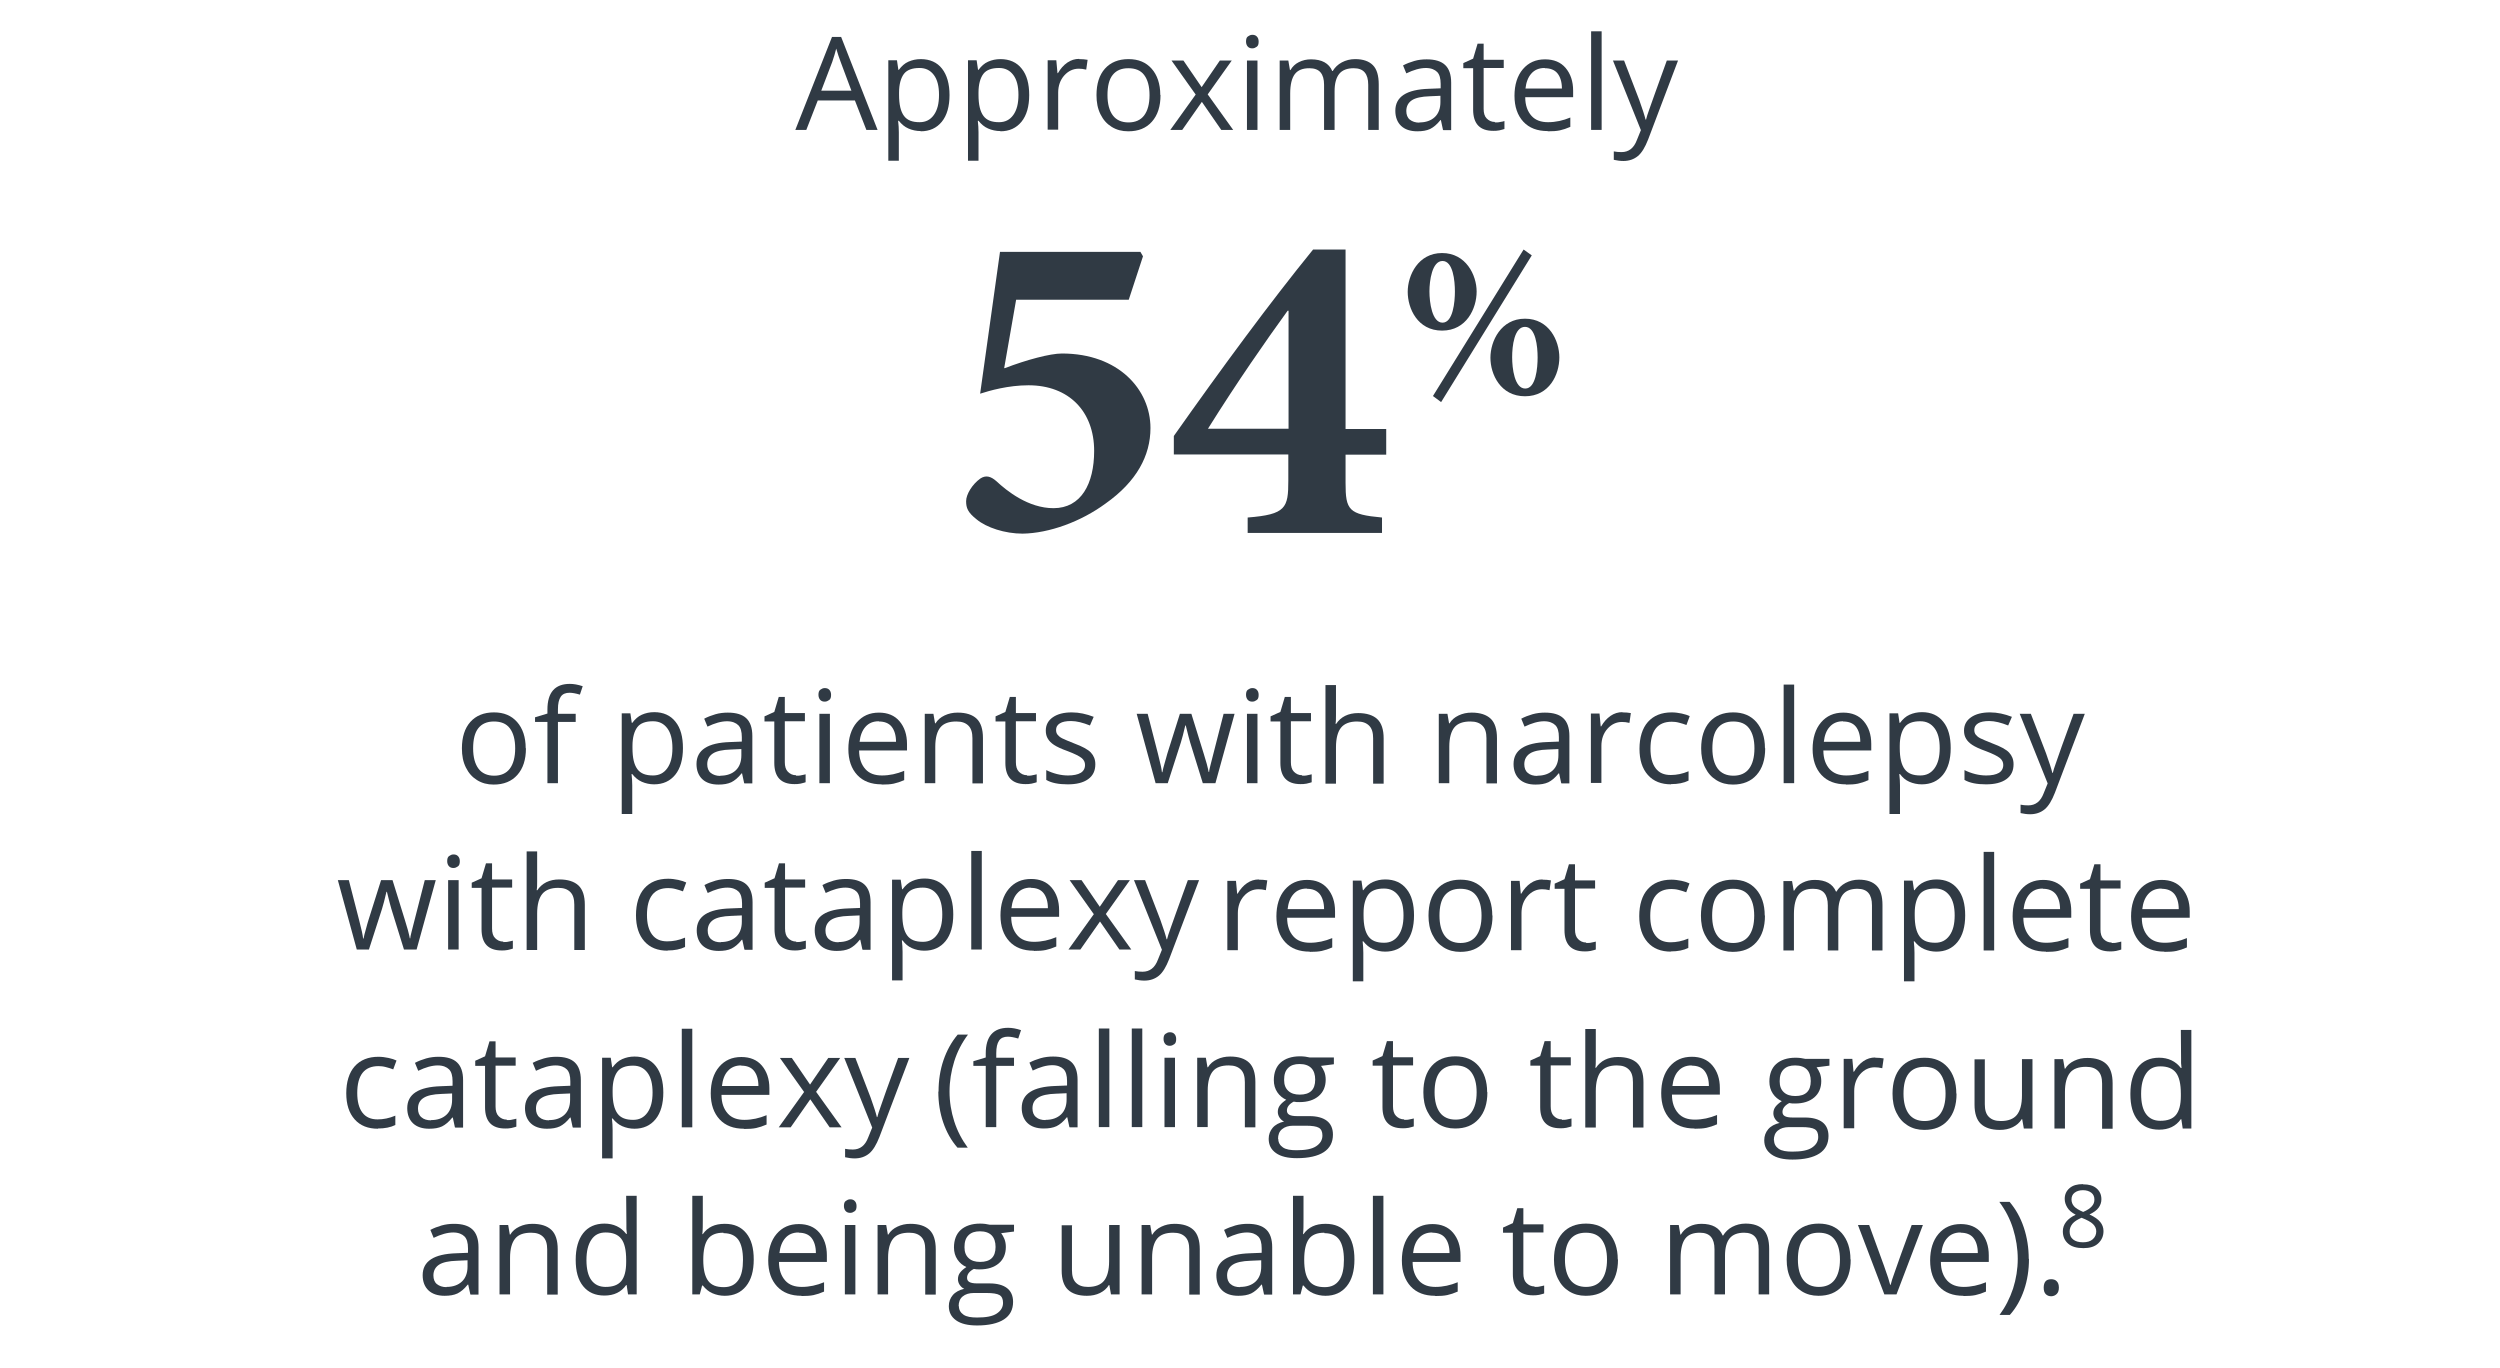 <?xml version="1.0" encoding="UTF-8"?>
<svg xmlns="http://www.w3.org/2000/svg" id="Layer_1" viewBox="0 0 107 58.55">
  <g style="isolation:isolate;">
    <path d="M22.51,32.03c0,.48-.12.86-.37,1.14-.24.27-.58.41-1.01.41-.27,0-.5-.06-.71-.19s-.36-.3-.48-.54-.17-.51-.17-.82c0-.48.12-.86.36-1.13s.58-.41,1.01-.41.75.14.99.41.37.65.37,1.12h0ZM20.25,32.03c0,.38.08.67.23.87s.38.3.67.3.52-.1.67-.3.23-.49.23-.87-.08-.66-.23-.86-.38-.29-.68-.29-.52.1-.67.29-.22.48-.22.86c0,0,0,0,0,0Z" style="fill:#303a44;"></path>
    <path d="M24.64,30.9h-.76v2.62h-.45v-2.62h-.53v-.2l.53-.16v-.17c0-.73.32-1.1.96-1.1.16,0,.34.03.55.1l-.12.36c-.17-.05-.32-.08-.44-.08-.17,0-.3.05-.38.17s-.12.29-.12.54v.19h.76v.35h0,0Z" style="fill:#303a44;"></path>
    <path d="M28,33.57c-.19,0-.37-.04-.53-.11-.16-.07-.29-.18-.41-.33h-.03c.02.17.03.34.03.49v1.22h-.45v-4.31h.37l.06.41h.02c.12-.16.25-.28.41-.35s.33-.11.53-.11c.39,0,.7.14.91.41.22.27.32.65.32,1.13s-.11.87-.33,1.14c-.22.27-.52.41-.91.41h0,0ZM27.94,30.87c-.3,0-.53.08-.66.25s-.21.44-.21.8v.1c0,.42.07.71.21.9s.36.27.67.27c.26,0,.46-.1.61-.31s.22-.49.22-.86-.07-.65-.22-.85-.35-.3-.61-.3h0Z" style="fill:#303a44;"></path>
    <path d="M31.85,33.52l-.09-.42h-.02c-.15.19-.3.31-.44.38-.15.07-.33.1-.55.1-.3,0-.53-.08-.69-.23s-.25-.37-.25-.65c0-.6.48-.91,1.44-.94l.5-.02v-.19c0-.24-.05-.41-.15-.51s-.26-.17-.48-.17c-.25,0-.53.08-.84.23l-.14-.34c.15-.08.31-.14.48-.19s.35-.07.53-.07c.36,0,.62.08.79.24s.26.41.26.76v2.03h-.33,0,0ZM30.83,33.2c.28,0,.5-.08.66-.23s.24-.37.24-.64v-.27l-.45.02c-.36.01-.62.07-.77.17s-.24.25-.24.46c0,.16.05.29.15.37s.24.13.41.13h0Z" style="fill:#303a44;"></path>
    <path d="M34.07,33.2c.08,0,.16,0,.23-.02s.13-.02.18-.04v.34s-.12.04-.22.06-.18.02-.26.02c-.57,0-.86-.3-.86-.91v-1.77h-.42v-.22l.42-.19.19-.64h.26v.69h.86v.35h-.86v1.75c0,.18.04.32.13.41s.2.15.35.15h0Z" style="fill:#303a44;"></path>
    <path d="M35.03,29.74c0-.1.02-.18.08-.22s.11-.07.19-.07.14.02.19.07.08.12.08.22-.02.18-.08.22-.11.07-.19.07-.14-.02-.19-.07c-.05-.05-.08-.13-.08-.22h0ZM35.52,33.52h-.45v-2.97h.45v2.97Z" style="fill:#303a44;"></path>
    <path d="M37.73,33.57c-.44,0-.79-.13-1.04-.4s-.38-.64-.38-1.11.12-.86.36-1.14.55-.42.95-.42c.37,0,.67.12.88.37s.32.57.32.97v.28h-2.05c0,.35.1.61.27.8s.41.27.71.27c.32,0,.64-.07.95-.2v.4c-.16.07-.31.12-.45.15s-.31.04-.51.04h0ZM37.61,30.87c-.24,0-.43.08-.57.24s-.22.37-.25.64h1.56c0-.28-.07-.5-.19-.65s-.31-.22-.54-.22h0Z" style="fill:#303a44;"></path>
    <path d="M41.62,33.52v-1.92c0-.24-.05-.42-.17-.54s-.28-.18-.52-.18c-.31,0-.54.08-.68.25s-.22.44-.22.83v1.56h-.45v-2.97h.37l.07.41h.02c.09-.15.22-.26.39-.34s.35-.12.56-.12c.36,0,.63.09.81.26s.27.45.27.83v1.94h-.45,0Z" style="fill:#303a44;"></path>
    <path d="M43.96,33.2c.08,0,.16,0,.23-.02s.13-.02.18-.04v.34s-.12.04-.22.06-.18.02-.26.02c-.57,0-.86-.3-.86-.91v-1.77h-.42v-.22l.42-.19.19-.64h.26v.69h.86v.35h-.86v1.75c0,.18.04.32.13.41s.2.15.35.15h0Z" style="fill:#303a44;"></path>
    <path d="M46.88,32.71c0,.28-.1.49-.31.64s-.5.22-.87.22c-.39,0-.7-.06-.92-.19v-.42c.14.07.3.13.46.17s.32.06.47.06c.24,0,.42-.04.54-.11s.19-.19.19-.34c0-.12-.05-.22-.15-.3s-.3-.18-.59-.29c-.28-.1-.47-.19-.59-.27-.12-.08-.2-.16-.26-.26s-.09-.21-.09-.35c0-.24.1-.43.3-.57s.47-.21.81-.21c.32,0,.63.07.94.19l-.16.37c-.3-.12-.57-.19-.81-.19-.21,0-.37.03-.48.1s-.16.16-.16.28c0,.08.02.15.06.2s.1.11.2.16.27.12.52.22c.35.13.59.26.71.39s.19.29.19.49h0,0Z" style="fill:#303a44;"></path>
    <path d="M51.48,33.52l-.54-1.74c-.03-.11-.1-.35-.19-.73h-.02c-.07.32-.14.56-.19.73l-.56,1.74h-.52l-.81-2.97h.47c.19.75.34,1.31.44,1.71s.16.65.17.79h.02c.02-.1.05-.24.1-.4s.08-.29.11-.39l.54-1.71h.49l.53,1.71c.1.31.17.57.21.78h.02c0-.07.03-.17.06-.3s.22-.86.56-2.19h.47l-.82,2.97h-.53,0Z" style="fill:#303a44;"></path>
    <path d="M53.33,29.74c0-.1.02-.18.08-.22s.11-.07.19-.07.14.02.19.07.08.12.08.22-.02.18-.08.22-.11.07-.19.07-.14-.02-.19-.07c-.05-.05-.08-.13-.08-.22h0ZM53.82,33.52h-.45v-2.97h.45v2.97Z" style="fill:#303a44;"></path>
    <path d="M55.73,33.2c.08,0,.16,0,.23-.02s.13-.02.18-.04v.34s-.12.04-.22.06-.18.02-.26.02c-.57,0-.86-.3-.86-.91v-1.77h-.42v-.22l.42-.19.19-.64h.26v.69h.86v.35h-.86v1.75c0,.18.04.32.13.41s.2.15.35.15h0Z" style="fill:#303a44;"></path>
    <path d="M58.77,33.52v-1.92c0-.24-.05-.42-.17-.54s-.28-.18-.52-.18c-.31,0-.54.09-.68.26s-.22.45-.22.84v1.56h-.45v-4.22h.45v1.28c0,.15,0,.28-.02.38h.03c.09-.14.22-.26.38-.34s.35-.12.56-.12c.36,0,.64.09.82.26s.27.45.27.82v1.94h-.45,0,0Z" style="fill:#303a44;"></path>
    <path d="M63.62,33.52v-1.92c0-.24-.05-.42-.17-.54s-.28-.18-.52-.18c-.31,0-.54.08-.68.25s-.22.44-.22.83v1.56h-.45v-2.97h.37l.07.41h.02c.09-.15.22-.26.39-.34s.35-.12.56-.12c.36,0,.63.09.81.26s.27.45.27.83v1.94h-.45Z" style="fill:#303a44;"></path>
    <path d="M66.82,33.52l-.09-.42h-.02c-.15.19-.3.31-.44.38-.15.07-.33.1-.55.1-.3,0-.53-.08-.69-.23s-.25-.37-.25-.65c0-.6.48-.91,1.44-.94l.5-.02v-.19c0-.24-.05-.41-.15-.51s-.26-.17-.48-.17c-.25,0-.53.08-.84.23l-.14-.34c.15-.08.31-.14.48-.19.18-.05.35-.07.53-.07.36,0,.62.08.79.24s.26.41.26.76v2.03h-.33,0,0ZM65.8,33.2c.28,0,.5-.08.66-.23s.24-.37.24-.64v-.27l-.45.02c-.36.01-.62.07-.77.17s-.24.25-.24.46c0,.16.05.29.15.37.1.09.24.13.41.13h0Z" style="fill:#303a44;"></path>
    <path d="M69.44,30.49c.13,0,.25.01.36.03l-.06.42c-.12-.03-.23-.04-.32-.04-.24,0-.45.1-.62.29s-.26.44-.26.73v1.59h-.45v-2.97h.37l.05.55h.02c.11-.19.24-.34.4-.45s.33-.16.51-.16h0Z" style="fill:#303a44;"></path>
    <path d="M71.53,33.57c-.43,0-.76-.13-1-.4-.24-.27-.36-.64-.36-1.12s.12-.88.36-1.15c.24-.27.58-.41,1.02-.41.14,0,.29.02.43.05s.26.07.34.11l-.14.38c-.1-.04-.21-.07-.32-.1s-.22-.04-.31-.04c-.61,0-.91.39-.91,1.15,0,.36.07.64.22.84s.36.29.65.29c.25,0,.5-.05.76-.16v.4c-.2.1-.45.15-.75.15h0s0,.01,0,.01Z" style="fill:#303a44;"></path>
    <path d="M75.55,32.03c0,.48-.12.86-.37,1.14-.24.27-.58.41-1.01.41-.27,0-.5-.06-.71-.19s-.36-.3-.48-.54-.17-.51-.17-.82c0-.48.12-.86.36-1.13s.58-.41,1.01-.41.75.14.99.41c.24.28.37.65.37,1.12h0ZM73.29,32.03c0,.38.08.67.23.87s.38.3.67.3.52-.1.67-.3c.15-.2.23-.49.23-.87s-.08-.66-.23-.86c-.15-.2-.38-.29-.68-.29s-.52.1-.67.29-.22.48-.22.86h0Z" style="fill:#303a44;"></path>
    <path d="M76.79,33.52h-.45v-4.22h.45v4.22Z" style="fill:#303a44;"></path>
    <path d="M79,33.57c-.44,0-.79-.13-1.04-.4s-.38-.64-.38-1.11.12-.86.36-1.14.55-.42.95-.42c.37,0,.67.12.88.37s.32.57.32.97v.28h-2.05c0,.35.1.61.27.8.17.18.4.27.71.27s.64-.07.95-.2v.4c-.16.07-.31.12-.45.15s-.31.04-.51.04h0ZM78.88,30.87c-.24,0-.43.08-.57.24-.14.15-.22.37-.25.64h1.56c0-.28-.07-.5-.19-.65s-.31-.22-.54-.22h0Z" style="fill:#303a44;"></path>
    <path d="M82.25,33.57c-.19,0-.37-.04-.53-.11s-.29-.18-.4-.33h-.03c.02.17.03.34.03.49v1.22h-.45v-4.31h.37l.06.41h.02c.12-.16.25-.28.41-.35s.33-.11.53-.11c.39,0,.7.14.91.41.22.27.32.65.32,1.13s-.11.87-.33,1.14c-.22.27-.52.41-.91.41h0ZM82.18,30.87c-.3,0-.53.08-.66.25s-.21.44-.21.8v.1c0,.42.07.71.21.9s.36.27.67.27c.26,0,.46-.1.61-.31.15-.21.22-.49.22-.86s-.07-.65-.22-.85-.35-.3-.61-.3h0Z" style="fill:#303a44;"></path>
    <path d="M86.18,32.71c0,.28-.1.49-.31.64s-.5.22-.87.22c-.39,0-.7-.06-.92-.19v-.42c.14.07.3.13.46.17.16.04.32.06.47.06.24,0,.42-.04.54-.11s.19-.19.19-.34c0-.12-.05-.22-.15-.3-.1-.08-.3-.18-.59-.29-.28-.1-.47-.19-.59-.27-.12-.08-.2-.16-.26-.26s-.09-.21-.09-.35c0-.24.1-.43.3-.57s.47-.21.81-.21c.32,0,.63.07.94.19l-.16.37c-.3-.12-.57-.19-.81-.19-.21,0-.37.03-.48.1s-.16.16-.16.28c0,.08.02.15.06.2s.1.11.2.16.27.12.52.22c.35.13.59.26.71.39.12.13.19.29.19.49h0,0Z" style="fill:#303a44;"></path>
    <path d="M86.44,30.55h.48l.65,1.69c.14.39.23.67.27.84h.02c.02-.09.07-.25.15-.47.07-.22.32-.91.74-2.06h.48l-1.28,3.38c-.13.33-.27.57-.44.71-.17.14-.38.21-.62.21-.14,0-.27-.02-.41-.05v-.36c.1.02.21.03.33.03.31,0,.53-.17.66-.52l.17-.42-1.2-2.99h0,0Z" style="fill:#303a44;"></path>
    <path d="M17.29,40.64l-.54-1.74c-.03-.11-.1-.35-.19-.73h-.02c-.07.32-.14.56-.19.73l-.56,1.74h-.52l-.81-2.97h.47c.19.75.34,1.31.44,1.71.1.39.16.65.17.79h.02c.02-.1.05-.24.1-.4.04-.16.08-.29.11-.39l.54-1.71h.49l.53,1.71c.1.31.17.57.21.78h.02c0-.07.03-.17.06-.3s.22-.86.56-2.19h.47l-.82,2.97h-.53,0Z" style="fill:#303a44;"></path>
    <path d="M19.14,36.86c0-.1.02-.18.08-.22s.11-.07.19-.07.14.02.19.07.08.12.08.22-.02.18-.08.22-.11.07-.19.07-.14-.02-.19-.07c-.05-.05-.08-.13-.08-.22h0ZM19.63,40.64h-.45v-2.97h.45v2.97Z" style="fill:#303a44;"></path>
    <path d="M21.54,40.32c.08,0,.16,0,.23-.02s.13-.02.18-.04v.34s-.12.04-.22.06-.18.02-.26.02c-.57,0-.86-.3-.86-.91v-1.77h-.42v-.22l.42-.19.19-.64h.26v.69h.86v.35h-.86v1.75c0,.18.04.32.13.41s.2.15.35.15h0Z" style="fill:#303a44;"></path>
    <path d="M24.58,40.64v-1.92c0-.24-.05-.42-.17-.54s-.28-.18-.52-.18c-.31,0-.54.09-.68.26s-.22.45-.22.84v1.56h-.45v-4.22h.45v1.28c0,.15,0,.28-.02.38h.03c.09-.14.22-.26.38-.34.16-.08.35-.12.56-.12.36,0,.64.09.82.26s.27.45.27.82v1.94h-.45,0,0Z" style="fill:#303a44;"></path>
    <path d="M28.58,40.69c-.43,0-.76-.13-1-.4-.24-.27-.36-.64-.36-1.12s.12-.88.36-1.15c.24-.27.58-.41,1.02-.41.14,0,.29.02.43.05s.26.07.34.11l-.14.38c-.1-.04-.21-.07-.32-.1s-.22-.04-.31-.04c-.61,0-.91.39-.91,1.15,0,.36.07.64.22.84s.36.29.65.29c.25,0,.5-.05.76-.16v.4c-.2.1-.45.15-.75.15h0Z" style="fill:#303a44;"></path>
    <path d="M31.86,40.64l-.09-.42h-.02c-.15.19-.3.31-.44.38-.15.07-.33.1-.55.1-.3,0-.53-.08-.69-.23s-.25-.37-.25-.65c0-.6.48-.91,1.44-.94l.5-.02v-.19c0-.24-.05-.41-.15-.51s-.26-.17-.48-.17c-.25,0-.53.08-.84.23l-.14-.34c.15-.08.31-.14.48-.19.18-.05.35-.07.53-.07.36,0,.62.08.79.24s.26.41.26.76v2.03h-.33,0,0ZM30.85,40.32c.28,0,.5-.08.66-.23.16-.15.24-.37.24-.64v-.27l-.45.02c-.36.01-.62.07-.77.17s-.24.25-.24.46c0,.16.05.29.15.37.1.09.24.13.41.13h0Z" style="fill:#303a44;"></path>
    <path d="M34.08,40.32c.08,0,.16,0,.23-.02s.13-.02.18-.04v.34s-.12.04-.22.06-.18.02-.26.02c-.57,0-.86-.3-.86-.91v-1.77h-.42v-.22l.42-.19.19-.64h.26v.69h.86v.35h-.86v1.75c0,.18.04.32.13.41s.2.15.35.15h0Z" style="fill:#303a44;"></path>
    <path d="M36.91,40.64l-.09-.42h-.02c-.15.19-.3.31-.44.38-.15.07-.33.1-.55.1-.3,0-.53-.08-.69-.23s-.25-.37-.25-.65c0-.6.48-.91,1.44-.94l.5-.02v-.19c0-.24-.05-.41-.15-.51s-.26-.17-.48-.17c-.25,0-.53.08-.84.23l-.14-.34c.15-.08.31-.14.48-.19.18-.05.35-.07.53-.07.36,0,.62.08.79.24s.26.41.26.76v2.03h-.33,0,0ZM35.89,40.32c.28,0,.5-.08.66-.23.16-.15.24-.37.24-.64v-.27l-.45.02c-.36.01-.62.07-.77.17s-.24.25-.24.46c0,.16.05.29.15.37.1.09.24.13.41.13h0Z" style="fill:#303a44;"></path>
    <path d="M39.56,40.69c-.19,0-.37-.04-.53-.11s-.29-.18-.4-.33h-.03c.02.17.03.34.03.49v1.22h-.45v-4.31h.37l.06.41h.02c.12-.16.25-.28.41-.35s.33-.11.53-.11c.39,0,.7.14.91.41.22.27.32.65.32,1.13s-.11.87-.33,1.14-.52.41-.91.41h0ZM39.49,37.99c-.3,0-.53.08-.66.25s-.21.44-.21.8v.1c0,.42.07.71.21.9s.36.27.67.27c.26,0,.46-.1.61-.31s.22-.49.22-.86-.07-.65-.22-.85-.35-.3-.61-.3h0Z" style="fill:#303a44;"></path>
    <path d="M42.02,40.64h-.45v-4.22h.45v4.22Z" style="fill:#303a44;"></path>
    <path d="M44.24,40.69c-.44,0-.79-.13-1.04-.4s-.38-.64-.38-1.11.12-.86.36-1.14c.24-.28.55-.42.95-.42.37,0,.67.12.88.37s.32.57.32.97v.28h-2.05c0,.35.1.61.27.8s.41.27.71.27c.32,0,.64-.07.95-.2v.4c-.16.07-.31.12-.45.15s-.31.04-.51.04h0ZM44.11,37.99c-.24,0-.43.08-.57.24-.14.15-.22.37-.25.64h1.56c0-.28-.07-.5-.19-.65s-.31-.22-.54-.22h0Z" style="fill:#303a44;"></path>
    <path d="M46.81,39.12l-1.03-1.45h.51l.78,1.14.78-1.14h.51l-1.03,1.45,1.09,1.52h-.51l-.83-1.2-.84,1.2h-.51l1.09-1.52h0,0Z" style="fill:#303a44;"></path>
    <path d="M48.53,37.67h.48l.65,1.69c.14.39.23.67.27.84h.02c.02-.09.07-.25.15-.47s.32-.91.74-2.06h.48l-1.28,3.38c-.13.33-.27.57-.44.71-.17.14-.38.21-.62.21-.14,0-.27-.02-.41-.05v-.36c.1.02.21.03.33.03.31,0,.53-.17.66-.52l.17-.42-1.2-2.99h0,0Z" style="fill:#303a44;"></path>
  </g>
  <g style="isolation:isolate;">
    <path d="M53.88,37.65c.13,0,.25.01.36.03l-.06.42c-.12-.03-.23-.04-.32-.04-.24,0-.45.1-.62.29s-.26.44-.26.73v1.59h-.45v-2.97h.37l.05.55h.02c.11-.19.24-.34.4-.45s.33-.16.51-.16h0Z" style="fill:#303a44;"></path>
    <path d="M56.05,40.73c-.44,0-.79-.13-1.04-.4s-.38-.64-.38-1.11.12-.86.36-1.14.55-.42.95-.42c.37,0,.67.12.88.37s.32.57.32.97v.28h-2.05c0,.35.1.61.27.8s.41.27.71.27c.32,0,.64-.07.95-.2v.4c-.16.07-.31.12-.45.15-.14.03-.31.04-.51.04h0ZM55.93,38.03c-.24,0-.43.08-.57.24-.14.16-.22.37-.25.64h1.56c0-.28-.07-.5-.19-.65-.13-.15-.31-.22-.54-.22h0Z" style="fill:#303a44;"></path>
    <path d="M59.29,40.73c-.19,0-.37-.04-.53-.11-.16-.07-.29-.18-.41-.33h-.03c.02.17.03.34.03.49v1.22h-.45v-4.31h.37l.06.41h.02c.12-.16.25-.28.41-.35s.33-.11.53-.11c.39,0,.7.14.91.41.22.27.32.65.32,1.13s-.11.87-.33,1.14-.52.41-.91.41h0,0ZM59.23,38.03c-.3,0-.53.08-.66.25s-.21.44-.21.8v.1c0,.42.07.71.21.9s.36.27.67.27c.26,0,.46-.1.61-.31s.22-.49.22-.86-.07-.65-.22-.85-.35-.3-.61-.3h0Z" style="fill:#303a44;"></path>
    <path d="M63.88,39.19c0,.48-.12.86-.37,1.14s-.58.41-1.01.41c-.27,0-.5-.06-.71-.19s-.36-.3-.48-.54-.17-.51-.17-.82c0-.48.12-.86.36-1.13s.58-.41,1.01-.41.75.14.99.41.37.65.37,1.12h0ZM61.61,39.19c0,.38.08.67.23.87s.38.3.67.3.52-.1.67-.3.23-.49.23-.87-.08-.66-.23-.86-.38-.29-.68-.29-.52.1-.67.29-.22.48-.22.86h0Z" style="fill:#303a44;"></path>
    <path d="M66.02,37.65c.13,0,.25.01.36.03l-.06.42c-.12-.03-.23-.04-.32-.04-.24,0-.45.1-.62.29s-.26.44-.26.73v1.59h-.45v-2.97h.37l.05.55h.02c.11-.19.24-.34.4-.45s.33-.16.51-.16h0Z" style="fill:#303a44;"></path>
    <path d="M67.89,40.36c.08,0,.16,0,.23-.02s.13-.02.18-.04v.34s-.12.04-.22.06-.18.02-.26.02c-.57,0-.86-.3-.86-.91v-1.77h-.42v-.22l.42-.19.19-.64h.26v.69h.86v.35h-.86v1.75c0,.18.04.32.13.41s.2.15.35.15h0Z" style="fill:#303a44;"></path>
    <path d="M71.52,40.73c-.43,0-.76-.13-1-.4s-.36-.64-.36-1.12.12-.88.36-1.15.58-.41,1.02-.41c.14,0,.29.02.43.05s.26.07.34.11l-.14.38c-.1-.04-.21-.07-.32-.1s-.22-.04-.31-.04c-.61,0-.91.39-.91,1.15,0,.36.07.64.22.84s.37.29.65.29c.25,0,.5-.05.76-.16v.4c-.2.1-.45.15-.75.15h0s0,.01,0,.01Z" style="fill:#303a44;"></path>
    <path d="M75.54,39.19c0,.48-.12.86-.37,1.14s-.58.41-1.01.41c-.27,0-.5-.06-.71-.19s-.36-.3-.48-.54-.17-.51-.17-.82c0-.48.12-.86.36-1.13s.58-.41,1.01-.41.75.14.99.41.37.65.37,1.12h0ZM73.28,39.19c0,.38.08.67.23.87s.38.3.67.3.52-.1.67-.3.23-.49.23-.87-.08-.66-.23-.86-.38-.29-.68-.29-.52.1-.67.29-.22.48-.22.86h0Z" style="fill:#303a44;"></path>
    <path d="M80.12,40.68v-1.93c0-.24-.05-.41-.15-.53-.1-.12-.26-.18-.47-.18-.28,0-.49.08-.62.24s-.2.41-.2.74v1.66h-.45v-1.93c0-.24-.05-.41-.15-.53-.1-.12-.26-.18-.48-.18-.28,0-.49.08-.62.25-.13.17-.2.45-.2.83v1.56h-.45v-2.97h.37l.07.41h.02c.09-.15.2-.26.36-.34s.33-.12.52-.12c.47,0,.77.17.91.5h.02c.09-.15.22-.28.39-.37s.36-.14.57-.14c.34,0,.59.09.76.26s.25.45.25.83v1.94h-.45v.02h0,0Z" style="fill:#303a44;"></path>
    <path d="M82.88,40.73c-.19,0-.37-.04-.53-.11-.16-.07-.29-.18-.41-.33h-.03c.02.17.03.34.03.49v1.22h-.45v-4.31h.37l.06.41h.02c.12-.16.25-.28.41-.35s.33-.11.53-.11c.39,0,.7.14.91.41.22.27.32.65.32,1.13s-.11.87-.33,1.14-.52.41-.91.41h0,0ZM82.82,38.03c-.3,0-.53.08-.66.25s-.21.44-.21.8v.1c0,.42.07.71.21.9s.36.27.67.27c.26,0,.46-.1.61-.31s.22-.49.22-.86-.07-.65-.22-.85-.35-.3-.61-.3h0Z" style="fill:#303a44;"></path>
    <path d="M85.35,40.68h-.45v-4.22h.45v4.22Z" style="fill:#303a44;"></path>
    <path d="M87.56,40.73c-.44,0-.79-.13-1.04-.4s-.38-.64-.38-1.11.12-.86.36-1.14.55-.42.95-.42c.37,0,.67.12.88.37s.32.57.32.97v.28h-2.05c0,.35.1.61.27.8s.41.27.71.27c.32,0,.64-.07.95-.2v.4c-.16.07-.31.12-.45.15-.14.03-.31.04-.51.04h0,0ZM87.43,38.03c-.24,0-.43.08-.57.24s-.22.37-.25.64h1.56c0-.28-.07-.5-.19-.65-.13-.15-.31-.22-.54-.22h0Z" style="fill:#303a44;"></path>
    <path d="M90.38,40.36c.08,0,.16,0,.23-.02s.13-.02.18-.04v.34s-.12.04-.22.06-.18.02-.26.02c-.57,0-.86-.3-.86-.91v-1.77h-.42v-.22l.42-.19.19-.64h.26v.69h.86v.35h-.86v1.75c0,.18.04.32.13.41s.2.15.35.15h0Z" style="fill:#303a44;"></path>
    <path d="M92.63,40.73c-.44,0-.79-.13-1.04-.4s-.38-.64-.38-1.11.12-.86.36-1.14.55-.42.95-.42c.37,0,.67.12.88.37s.32.57.32.97v.28h-2.05c0,.35.1.61.27.8s.41.27.71.27c.32,0,.64-.07.95-.2v.4c-.16.07-.31.12-.45.15-.14.03-.31.04-.51.04h0,0ZM92.51,38.03c-.24,0-.43.08-.57.24s-.22.37-.25.64h1.56c0-.28-.07-.5-.19-.65-.13-.15-.31-.22-.54-.22h0Z" style="fill:#303a44;"></path>
    <path d="M16.18,48.31c-.43,0-.76-.13-1-.4s-.36-.64-.36-1.12.12-.88.36-1.15.58-.41,1.02-.41c.14,0,.29.02.43.05s.26.07.34.11l-.14.38c-.1-.04-.21-.07-.32-.1s-.22-.04-.31-.04c-.61,0-.91.39-.91,1.15,0,.36.07.64.22.84s.37.29.65.29c.25,0,.5-.05.76-.16v.4c-.2.1-.45.15-.75.15h0Z" style="fill:#303a44;"></path>
    <path d="M19.47,48.25l-.09-.42h-.02c-.15.19-.3.31-.44.38-.15.07-.33.1-.55.1-.3,0-.53-.08-.69-.23s-.25-.37-.25-.65c0-.6.48-.91,1.44-.94l.5-.02v-.19c0-.24-.05-.41-.15-.51s-.26-.17-.48-.17c-.25,0-.53.08-.84.23l-.14-.34c.15-.08.31-.14.48-.19.18-.05.35-.07.53-.07.36,0,.62.08.79.24s.26.41.26.76v2.03h-.33,0,0ZM18.45,47.94c.28,0,.5-.08.66-.23s.24-.37.24-.64v-.27l-.45.02c-.36.01-.62.07-.77.17-.16.1-.24.25-.24.46,0,.16.05.29.15.37.1.09.24.13.41.13h0Z" style="fill:#303a44;"></path>
    <path d="M21.69,47.94c.08,0,.16,0,.23-.02s.13-.02.18-.04v.34s-.12.04-.22.06-.18.02-.26.02c-.57,0-.86-.3-.86-.91v-1.77h-.42v-.22l.42-.19.19-.64h.26v.69h.86v.35h-.86v1.75c0,.18.04.32.13.41s.2.15.35.15h0Z" style="fill:#303a44;"></path>
    <path d="M24.51,48.25l-.09-.42h-.02c-.15.19-.3.31-.44.38-.15.07-.33.1-.55.1-.3,0-.53-.08-.69-.23s-.25-.37-.25-.65c0-.6.48-.91,1.44-.94l.5-.02v-.19c0-.24-.05-.41-.15-.51s-.26-.17-.48-.17c-.25,0-.53.08-.84.23l-.14-.34c.15-.08.31-.14.48-.19.18-.05.35-.07.53-.07.36,0,.62.08.79.24s.26.41.26.76v2.03h-.33,0,0ZM23.5,47.94c.28,0,.5-.08.66-.23s.24-.37.24-.64v-.27l-.45.02c-.36.01-.62.07-.77.17-.16.1-.24.25-.24.46,0,.16.05.29.15.37.1.09.24.13.41.13h0Z" style="fill:#303a44;"></path>
    <path d="M27.16,48.31c-.19,0-.37-.04-.53-.11-.16-.07-.29-.18-.41-.33h-.03c.02.17.03.34.03.49v1.22h-.45v-4.31h.37l.06.41h.02c.12-.16.25-.28.41-.35s.33-.11.53-.11c.39,0,.7.14.91.41.21.27.32.65.32,1.13s-.11.87-.33,1.14-.52.41-.91.41h0,0ZM27.09,45.61c-.3,0-.53.08-.66.25s-.21.44-.21.8v.1c0,.42.07.71.21.9s.36.27.67.27c.26,0,.46-.1.61-.31.15-.21.22-.49.22-.86s-.07-.65-.22-.85-.35-.3-.61-.3h0Z" style="fill:#303a44;"></path>
    <path d="M29.63,48.25h-.45v-4.22h.45v4.22Z" style="fill:#303a44;"></path>
    <path d="M31.84,48.31c-.44,0-.79-.13-1.04-.4s-.38-.64-.38-1.11.12-.86.36-1.14c.24-.28.55-.42.95-.42.37,0,.67.12.88.37s.32.57.32.97v.28h-2.05c0,.35.1.61.27.8s.41.27.71.27c.32,0,.64-.07.95-.2v.4c-.16.07-.31.12-.45.15-.14.03-.31.04-.51.04h0ZM31.72,45.6c-.24,0-.43.08-.57.24-.14.15-.22.37-.25.64h1.56c0-.28-.07-.5-.19-.65s-.31-.22-.54-.22h0Z" style="fill:#303a44;"></path>
    <path d="M34.41,46.73l-1.03-1.45h.51l.78,1.14.78-1.14h.51l-1.03,1.45,1.09,1.52h-.51l-.83-1.2-.84,1.2h-.51l1.09-1.52h0,0Z" style="fill:#303a44;"></path>
    <path d="M36.13,45.28h.48l.65,1.69c.14.39.23.67.27.84h.02c.02-.09.07-.25.15-.47.07-.22.32-.91.74-2.06h.48l-1.28,3.38c-.13.33-.27.57-.44.71-.17.14-.38.21-.62.21-.14,0-.27-.02-.41-.05v-.36c.1.02.21.03.33.03.31,0,.53-.17.66-.52l.17-.42-1.2-2.99h0,0Z" style="fill:#303a44;"></path>
    <path d="M40.17,46.72c0-.48.07-.93.21-1.34s.34-.78.61-1.1h.44c-.26.35-.46.73-.59,1.15-.13.42-.2.85-.2,1.29s.07.86.2,1.27.33.79.58,1.13h-.44c-.27-.31-.47-.67-.61-1.08s-.21-.85-.21-1.32h0Z" style="fill:#303a44;"></path>
    <path d="M43.4,45.62h-.76v2.62h-.45v-2.62h-.53v-.2l.53-.16v-.17c0-.73.32-1.1.96-1.1.16,0,.34.03.55.1l-.12.36c-.17-.05-.32-.08-.44-.08-.17,0-.3.05-.38.17s-.12.29-.12.54v.19h.76v.35h0,0Z" style="fill:#303a44;"></path>
    <path d="M45.77,48.24l-.09-.42h-.02c-.15.19-.3.31-.44.38-.15.07-.33.1-.55.1-.3,0-.53-.08-.69-.23s-.25-.37-.25-.65c0-.6.48-.91,1.44-.94l.5-.02v-.19c0-.24-.05-.41-.15-.51s-.26-.17-.48-.17c-.25,0-.53.08-.84.23l-.14-.34c.15-.08.31-.14.48-.19.18-.05.35-.07.53-.07.36,0,.62.08.79.24s.26.41.26.76v2.03h-.33,0,0ZM44.75,47.93c.28,0,.5-.08.66-.23.16-.15.24-.37.24-.64v-.27l-.45.02c-.36.01-.62.07-.77.17-.16.1-.24.25-.24.46,0,.16.05.29.15.37.1.09.24.13.41.13h0Z" style="fill:#303a44;"></path>
    <path d="M47.48,48.24h-.45v-4.22h.45v4.22Z" style="fill:#303a44;"></path>
    <path d="M48.89,48.24h-.45v-4.22h.45v4.22Z" style="fill:#303a44;"></path>
    <path d="M49.8,44.47c0-.1.02-.18.08-.22s.11-.07.19-.07.14.02.19.07.08.12.08.22-.02.18-.08.22-.11.07-.19.07-.14-.02-.19-.07c-.05-.05-.08-.13-.08-.22h0ZM50.29,48.24h-.45v-2.97h.45v2.97Z" style="fill:#303a44;"></path>
    <path d="M53.28,48.24v-1.92c0-.24-.05-.42-.17-.54s-.28-.18-.52-.18c-.31,0-.54.08-.68.25s-.22.44-.22.83v1.56h-.45v-2.97h.37l.07.41h.02c.09-.15.22-.26.39-.34s.35-.12.56-.12c.36,0,.63.09.81.26s.27.45.27.83v1.94h-.45Z" style="fill:#303a44;"></path>
    <path d="M57.09,45.27v.28l-.55.07c.05.07.1.15.14.25s.06.22.06.34c0,.29-.1.53-.3.7s-.47.26-.82.26c-.09,0-.17,0-.25-.02-.19.1-.29.23-.29.38,0,.08.03.14.1.18.07.04.18.06.34.06h.53c.32,0,.57.07.74.2s.26.33.26.59c0,.33-.13.58-.39.75s-.65.26-1.15.26c-.39,0-.69-.07-.9-.22s-.31-.35-.31-.61c0-.18.06-.34.17-.47s.28-.22.49-.27c-.08-.03-.14-.09-.19-.16-.05-.07-.08-.16-.08-.25,0-.11.03-.2.09-.28s.15-.16.27-.24c-.15-.07-.28-.17-.38-.32-.1-.15-.15-.32-.15-.52,0-.32.1-.58.29-.75s.47-.27.83-.27c.15,0,.3.02.42.05h1.03,0ZM54.71,48.74c0,.16.07.28.2.37s.33.12.58.12c.38,0,.66-.05.84-.17s.27-.27.27-.46c0-.16-.05-.27-.15-.33s-.29-.09-.56-.09h-.54c-.2,0-.36.05-.48.15s-.17.24-.17.42h0ZM54.96,46.22c0,.21.06.36.18.47s.28.16.49.16c.44,0,.66-.21.66-.64s-.22-.67-.67-.67c-.21,0-.37.05-.49.17s-.17.28-.17.51h0Z" style="fill:#303a44;"></path>
    <path d="M60.1,47.93c.08,0,.16,0,.23-.02s.13-.02.18-.04v.34s-.12.04-.22.06-.18.02-.26.02c-.57,0-.86-.3-.86-.91v-1.77h-.42v-.22l.42-.19.19-.64h.26v.69h.86v.35h-.86v1.75c0,.18.04.32.13.41s.2.15.35.15h0Z" style="fill:#303a44;"></path>
    <path d="M63.66,46.75c0,.48-.12.86-.37,1.14s-.58.41-1.01.41c-.27,0-.5-.06-.71-.19s-.36-.3-.48-.54-.17-.51-.17-.82c0-.48.12-.86.36-1.13s.58-.41,1.01-.41.75.14.99.41c.24.28.37.65.37,1.12h0ZM61.4,46.75c0,.38.08.67.23.87s.38.3.67.3.52-.1.67-.3c.15-.2.23-.49.23-.87s-.08-.66-.23-.86-.38-.29-.68-.29-.52.1-.67.29-.22.48-.22.86h0Z" style="fill:#303a44;"></path>
    <path d="M66.85,47.93c.08,0,.16,0,.23-.02s.13-.02.18-.04v.34s-.12.04-.22.06-.18.02-.26.02c-.57,0-.86-.3-.86-.91v-1.77h-.42v-.22l.42-.19.19-.64h.26v.69h.86v.35h-.86v1.75c0,.18.04.32.13.41s.2.15.35.15h0Z" style="fill:#303a44;"></path>
    <path d="M69.89,48.24v-1.92c0-.24-.05-.42-.17-.54s-.28-.18-.52-.18c-.31,0-.54.09-.68.26s-.22.45-.22.84v1.56h-.45v-4.22h.45v1.28c0,.15,0,.28-.02.38h.03c.09-.14.22-.26.38-.34.16-.08.35-.12.56-.12.36,0,.64.09.82.26s.27.45.27.82v1.94h-.45,0,0Z" style="fill:#303a44;"></path>
    <path d="M72.52,48.3c-.44,0-.79-.13-1.04-.4s-.38-.64-.38-1.11.12-.86.36-1.14c.24-.28.55-.42.95-.42.37,0,.67.12.88.37s.32.57.32.97v.28h-2.05c0,.35.1.61.27.8s.41.27.71.27c.32,0,.64-.07.95-.2v.4c-.16.07-.31.12-.45.15-.14.03-.31.04-.51.04h0ZM72.4,45.6c-.24,0-.43.08-.57.24-.14.15-.22.37-.25.64h1.56c0-.28-.07-.5-.19-.65s-.31-.22-.54-.22h0Z" style="fill:#303a44;"></path>
  </g>
  <g style="isolation:isolate;">
    <path d="M78.3,45.33v.28l-.55.07c.05.07.1.15.14.25s.06.22.06.34c0,.29-.1.53-.3.7s-.47.26-.82.26c-.09,0-.17,0-.25-.02-.19.1-.29.23-.29.38,0,.08.03.14.1.18.07.04.18.06.34.06h.53c.32,0,.57.07.74.2s.26.33.26.59c0,.33-.13.58-.39.75s-.65.26-1.15.26c-.39,0-.69-.07-.9-.22s-.31-.35-.31-.61c0-.18.06-.34.17-.47s.28-.22.49-.27c-.08-.03-.14-.09-.19-.16s-.08-.16-.08-.25c0-.11.03-.2.09-.28s.15-.16.27-.24c-.15-.07-.28-.17-.38-.32s-.15-.32-.15-.52c0-.32.1-.58.29-.75s.47-.27.83-.27c.15,0,.3.02.42.05h1.03,0ZM75.93,48.8c0,.16.07.28.2.37s.33.12.58.12c.38,0,.66-.05.84-.17s.27-.27.27-.46c0-.16-.05-.27-.15-.33s-.29-.09-.56-.09h-.54c-.2,0-.36.05-.48.15s-.17.24-.17.42h0ZM76.17,46.28c0,.21.06.36.18.47s.28.16.49.16c.44,0,.66-.21.66-.64s-.22-.67-.67-.67c-.21,0-.37.05-.49.17s-.17.28-.17.51h0Z" style="fill:#303a44;"></path>
    <path d="M80.26,45.27c.13,0,.25.01.36.03l-.06.42c-.12-.03-.23-.04-.32-.04-.24,0-.45.1-.62.29s-.26.44-.26.73v1.59h-.45v-2.97h.37l.05.55h.02c.11-.19.24-.34.4-.45s.33-.16.51-.16h0Z" style="fill:#303a44;"></path>
    <path d="M83.74,46.81c0,.48-.12.86-.37,1.14s-.58.41-1.01.41c-.27,0-.5-.06-.71-.19s-.36-.3-.48-.54-.17-.51-.17-.82c0-.48.12-.86.36-1.13s.58-.41,1.01-.41.75.14.99.41.37.65.37,1.12h0ZM81.47,46.81c0,.38.08.67.23.87s.38.3.67.3.52-.1.67-.3.23-.49.23-.87-.08-.66-.23-.86-.38-.29-.68-.29-.52.1-.67.29-.22.48-.22.86h0Z" style="fill:#303a44;"></path>
    <path d="M84.95,45.33v1.93c0,.24.05.42.17.54s.28.18.52.18c.31,0,.54-.09.68-.26s.22-.45.22-.83v-1.56h.45v2.97h-.37l-.07-.4h-.02c-.09.15-.22.26-.38.34s-.35.12-.56.12c-.36,0-.63-.09-.81-.26s-.27-.45-.27-.82v-1.94h.46,0Z" style="fill:#303a44;"></path>
    <path d="M89.97,48.3v-1.92c0-.24-.05-.42-.17-.54s-.28-.18-.52-.18c-.31,0-.54.08-.68.25s-.22.44-.22.83v1.56h-.45v-2.97h.37l.07.41h.02c.09-.15.22-.26.39-.34s.35-.12.56-.12c.36,0,.63.09.81.26s.27.45.27.83v1.94h-.45,0Z" style="fill:#303a44;"></path>
    <path d="M93.36,47.9h-.02c-.21.3-.52.45-.93.45-.39,0-.69-.13-.91-.4s-.32-.64-.32-1.13.11-.87.32-1.14.52-.41.91-.41.71.15.93.44h.03l-.02-.21v-.21s-.01-1.21-.01-1.21h.45v4.22h-.37l-.06-.4h0ZM92.46,47.97c.31,0,.53-.08.67-.25s.21-.44.21-.81v-.1c0-.42-.07-.72-.21-.9s-.36-.27-.67-.27c-.27,0-.47.1-.61.31s-.21.49-.21.87.07.67.21.86.34.29.61.29h0s0,0,0,0h0Z" style="fill:#303a44;"></path>
    <path d="M20.13,55.4l-.09-.42h-.02c-.15.19-.3.31-.44.38-.15.07-.33.1-.55.1-.3,0-.53-.08-.69-.23s-.25-.37-.25-.65c0-.6.48-.91,1.44-.94l.5-.02v-.19c0-.24-.05-.41-.15-.51s-.26-.17-.48-.17c-.25,0-.53.08-.84.23l-.14-.34c.15-.08.31-.14.48-.19.18-.05.35-.07.53-.07.36,0,.62.08.79.24s.26.41.26.76v2.03h-.33,0,0ZM19.11,55.08c.28,0,.5-.08.66-.23s.24-.37.24-.64v-.27l-.45.02c-.36.01-.62.07-.77.17s-.24.25-.24.46c0,.16.05.29.15.37.1.08.24.13.41.13h0Z" style="fill:#303a44;"></path>
    <path d="M23.42,55.4v-1.92c0-.24-.05-.42-.17-.54s-.28-.18-.52-.18c-.31,0-.54.08-.68.25s-.22.44-.22.83v1.56h-.45v-2.97h.37l.07.41h.02c.09-.15.22-.26.39-.34s.35-.12.56-.12c.36,0,.63.09.81.26s.27.45.27.83v1.94h-.45Z" style="fill:#303a44;"></path>
    <path d="M26.82,55h-.02c-.21.3-.52.45-.93.45-.39,0-.69-.13-.91-.4s-.32-.64-.32-1.13.11-.87.32-1.14.52-.41.91-.41.71.15.93.44h.03l-.02-.21v-.21s-.01-1.21-.01-1.21h.45v4.22h-.37l-.06-.4h0ZM25.92,55.08c.31,0,.53-.08.67-.25s.21-.44.21-.81v-.1c0-.42-.07-.72-.21-.9s-.36-.27-.67-.27c-.27,0-.47.1-.61.31s-.21.49-.21.87.07.67.21.86.34.29.61.29h0s0,0,0,0h0Z" style="fill:#303a44;"></path>
    <path d="M31.03,52.38c.39,0,.69.13.91.4s.32.64.32,1.13-.11.87-.33,1.14-.52.41-.91.41c-.19,0-.37-.04-.53-.11-.16-.07-.29-.18-.41-.33h-.03l-.1.38h-.32v-4.22h.45v1.02c0,.23,0,.44-.02.62h.02c.21-.3.52-.44.93-.44h0ZM30.96,52.76c-.31,0-.53.09-.66.27s-.2.47-.2.89.07.71.21.9.36.27.67.27c.28,0,.48-.1.62-.3s.2-.49.2-.87-.07-.68-.2-.86-.34-.28-.63-.28h0Z" style="fill:#303a44;"></path>
    <path d="M34.3,55.46c-.44,0-.79-.13-1.04-.4s-.38-.64-.38-1.11.12-.86.36-1.14.55-.42.95-.42c.37,0,.67.12.88.37s.32.57.32.97v.28h-2.05c0,.35.1.61.27.8s.41.27.71.27c.32,0,.64-.07.95-.2v.4c-.16.07-.31.12-.45.15-.14.03-.31.04-.51.04h0ZM34.18,52.75c-.24,0-.43.08-.57.24s-.22.37-.25.64h1.56c0-.28-.07-.5-.19-.65s-.31-.22-.54-.22h0Z" style="fill:#303a44;"></path>
    <path d="M36.12,51.62c0-.1.02-.18.08-.22s.11-.07.19-.07.14.02.19.07.08.12.08.22-.02.18-.08.22-.11.07-.19.07-.14-.02-.19-.07c-.05-.05-.08-.13-.08-.22h0ZM36.61,55.4h-.45v-2.97h.45v2.97Z" style="fill:#303a44;"></path>
    <path d="M39.6,55.4v-1.92c0-.24-.05-.42-.17-.54s-.28-.18-.52-.18c-.31,0-.54.08-.68.25s-.22.44-.22.83v1.56h-.45v-2.97h.37l.07.41h.02c.09-.15.22-.26.39-.34s.35-.12.56-.12c.36,0,.63.09.81.26s.27.45.27.83v1.94h-.45,0Z" style="fill:#303a44;"></path>
    <path d="M43.4,52.43v.28l-.55.07c.05.07.1.15.14.25s.06.22.06.34c0,.29-.1.53-.3.7s-.47.26-.82.26c-.09,0-.17,0-.25-.02-.19.1-.29.23-.29.38,0,.08.03.14.1.18.07.04.18.06.34.06h.53c.32,0,.57.07.74.2s.26.33.26.59c0,.33-.13.58-.39.75s-.65.26-1.15.26c-.39,0-.69-.07-.9-.22s-.31-.35-.31-.61c0-.18.06-.34.17-.47s.28-.22.49-.27c-.08-.03-.14-.09-.19-.16s-.08-.16-.08-.25c0-.11.03-.2.09-.28s.15-.16.27-.24c-.15-.07-.28-.17-.38-.32s-.15-.32-.15-.52c0-.32.1-.58.29-.75s.47-.27.83-.27c.15,0,.3.02.42.05h1.03,0,0ZM41.04,55.9c0,.16.07.28.2.37s.33.12.58.12c.38,0,.66-.05.84-.17s.27-.27.27-.46c0-.16-.05-.27-.15-.33s-.29-.09-.56-.09h-.54c-.2,0-.36.05-.48.15s-.17.24-.17.42h0ZM41.28,53.38c0,.21.06.36.18.47s.28.16.49.16c.44,0,.66-.21.66-.64s-.22-.67-.67-.67c-.21,0-.37.05-.49.17s-.17.28-.17.51h0Z" style="fill:#303a44;"></path>
    <path d="M45.88,52.43v1.93c0,.24.05.42.17.54s.28.18.52.18c.31,0,.54-.09.68-.26.14-.17.22-.45.22-.83v-1.56h.45v2.97h-.37l-.07-.4h-.02c-.09.15-.22.26-.38.34s-.35.12-.56.12c-.36,0-.63-.09-.81-.26-.18-.17-.27-.45-.27-.82v-1.94h.46,0Z" style="fill:#303a44;"></path>
    <path d="M50.9,55.4v-1.92c0-.24-.05-.42-.17-.54s-.28-.18-.52-.18c-.31,0-.54.08-.68.25s-.22.44-.22.83v1.56h-.45v-2.97h.37l.07.41h.02c.09-.15.22-.26.39-.34s.35-.12.56-.12c.36,0,.63.09.81.26s.27.45.27.83v1.94h-.45,0Z" style="fill:#303a44;"></path>
    <path d="M54.1,55.4l-.09-.42h-.02c-.15.19-.3.31-.44.38-.15.07-.33.1-.55.1-.3,0-.53-.08-.69-.23s-.25-.37-.25-.65c0-.6.48-.91,1.44-.94l.5-.02v-.19c0-.24-.05-.41-.15-.51s-.26-.17-.48-.17c-.25,0-.53.08-.84.23l-.14-.34c.15-.08.31-.14.48-.19.18-.05.35-.07.53-.07.36,0,.62.08.79.24s.26.41.26.76v2.03h-.33,0,0ZM53.08,55.08c.28,0,.5-.08.66-.23s.24-.37.24-.64v-.27l-.45.02c-.36.01-.62.07-.77.17s-.24.25-.24.46c0,.16.05.29.15.37.1.09.24.13.41.13h0Z" style="fill:#303a44;"></path>
    <path d="M56.74,52.38c.39,0,.69.13.91.4.22.27.32.64.32,1.13s-.11.87-.33,1.14-.52.41-.91.41c-.19,0-.37-.04-.53-.11-.16-.07-.29-.18-.41-.33h-.03l-.1.38h-.32v-4.22h.45v1.02c0,.23,0,.44-.02.62h.02c.21-.3.52-.44.93-.44h0ZM56.68,52.76c-.31,0-.53.09-.66.27s-.2.47-.2.89.07.71.21.9.36.27.67.27c.28,0,.48-.1.62-.3s.2-.49.2-.87-.07-.68-.2-.86-.34-.28-.63-.28h0Z" style="fill:#303a44;"></path>
    <path d="M59.21,55.4h-.45v-4.22h.45v4.22h0Z" style="fill:#303a44;"></path>
    <path d="M61.42,55.46c-.44,0-.79-.13-1.04-.4s-.38-.64-.38-1.11.12-.86.36-1.14c.24-.28.55-.42.95-.42.37,0,.67.12.88.37s.32.57.32.97v.28h-2.05c0,.35.1.61.27.8s.41.27.71.27c.32,0,.64-.07.95-.2v.4c-.16.07-.31.12-.45.15-.14.03-.31.04-.51.04h0ZM61.3,52.75c-.24,0-.43.08-.57.24-.14.15-.22.37-.25.64h1.56c0-.28-.07-.5-.19-.65s-.31-.22-.54-.22h0Z" style="fill:#303a44;"></path>
    <path d="M65.68,55.08c.08,0,.16,0,.23-.02s.13-.02.18-.04v.34s-.12.04-.22.06-.18.02-.26.02c-.57,0-.86-.3-.86-.91v-1.77h-.42v-.22l.42-.19.19-.64h.26v.69h.86v.35h-.86v1.75c0,.18.04.32.13.41s.2.15.35.15h0Z" style="fill:#303a44;"></path>
    <path d="M69.25,53.91c0,.48-.12.86-.37,1.14s-.58.41-1.01.41c-.27,0-.5-.06-.71-.19s-.36-.3-.48-.54-.17-.51-.17-.82c0-.48.12-.86.36-1.13s.58-.41,1.01-.41.75.14.99.41c.24.28.37.65.37,1.12h0ZM66.98,53.91c0,.38.08.67.23.87s.38.3.67.3.52-.1.67-.3c.15-.2.23-.49.23-.87s-.08-.66-.23-.86c-.15-.2-.38-.29-.68-.29s-.52.1-.67.29-.22.48-.22.86h0Z" style="fill:#303a44;"></path>
    <path d="M75.27,55.4v-1.93c0-.24-.05-.41-.15-.53-.1-.12-.26-.18-.47-.18-.28,0-.49.08-.62.24s-.2.41-.2.74v1.66h-.45v-1.93c0-.24-.05-.41-.15-.53-.1-.12-.26-.18-.48-.18-.28,0-.49.08-.62.25s-.2.45-.2.83v1.56h-.45v-2.97h.37l.07.41h.02c.09-.15.2-.26.36-.34.15-.08.33-.12.52-.12.47,0,.77.17.91.5h.02c.09-.15.22-.28.39-.37s.36-.14.57-.14c.34,0,.59.09.76.26s.25.45.25.83v1.94h-.45v.02h0Z" style="fill:#303a44;"></path>
    <path d="M79.21,53.91c0,.48-.12.86-.37,1.14s-.58.41-1.01.41c-.27,0-.5-.06-.71-.19s-.36-.3-.48-.54-.17-.51-.17-.82c0-.48.12-.86.36-1.13s.58-.41,1.01-.41.75.14.99.41c.24.28.37.65.37,1.12h0ZM76.95,53.91c0,.38.08.67.23.87s.38.3.67.3.52-.1.67-.3c.15-.2.23-.49.23-.87s-.08-.66-.23-.86c-.15-.2-.38-.29-.68-.29s-.52.1-.67.29-.22.48-.22.86h0Z" style="fill:#303a44;"></path>
    <path d="M80.65,55.4l-1.13-2.97h.48l.64,1.76c.15.41.23.68.26.8h.02c.02-.1.08-.29.19-.59.1-.3.34-.96.71-1.97h.48l-1.13,2.97h-.53,0,0Z" style="fill:#303a44;"></path>
    <path d="M84.03,55.46c-.44,0-.79-.13-1.04-.4s-.38-.64-.38-1.11.12-.86.36-1.14.55-.42.95-.42c.37,0,.67.12.88.37s.32.57.32.97v.28h-2.05c0,.35.1.61.27.8.17.18.4.27.71.27s.64-.07.95-.2v.4c-.16.07-.31.12-.45.15-.14.03-.31.04-.51.04h0,0ZM83.91,52.75c-.24,0-.43.08-.57.24-.14.15-.22.37-.25.64h1.56c0-.28-.07-.5-.19-.65s-.31-.22-.54-.22h0Z" style="fill:#303a44;"></path>
    <path d="M86.84,53.88c0,.48-.07.92-.21,1.33-.14.41-.34.77-.61,1.07h-.44c.25-.34.44-.71.58-1.13.13-.41.2-.84.2-1.27s-.07-.87-.2-1.29-.33-.8-.59-1.15h.44c.27.32.47.68.61,1.1.14.42.21.87.21,1.34h0Z" style="fill:#303a44;"></path>
    <path d="M87.47,55.11c0-.12.03-.21.08-.27s.14-.09.24-.09.19.03.24.09c.06.06.09.15.09.27s-.03.21-.09.27-.14.1-.24.1c-.09,0-.17-.03-.23-.09-.06-.06-.09-.15-.09-.28h0Z" style="fill:#303a44;"></path>
  </g>
  <g style="isolation:isolate;">
    <path d="M89.16,50.69c.24,0,.43.05.57.17s.21.27.21.47c0,.13-.04.25-.12.36s-.21.2-.39.29c.22.1.37.21.46.32s.14.24.14.39c0,.22-.08.39-.23.53s-.36.2-.63.2c-.28,0-.5-.06-.65-.19s-.23-.3-.23-.53c0-.3.19-.54.55-.71-.17-.09-.29-.19-.36-.31s-.11-.23-.11-.37c0-.19.07-.34.21-.46s.33-.17.57-.17h0ZM88.58,52.71c0,.15.05.26.15.34s.24.12.42.12.32-.04.42-.13.15-.2.15-.34c0-.12-.05-.22-.14-.31s-.26-.18-.49-.27c-.18.08-.31.16-.39.26s-.12.21-.12.34h0ZM89.15,50.94c-.15,0-.27.04-.36.11s-.13.17-.13.29c0,.11.04.21.11.29s.2.16.39.24c.17-.07.29-.15.37-.24s.11-.18.11-.29c0-.12-.04-.22-.13-.29s-.21-.11-.36-.11h0,0Z" style="fill:#303a44;"></path>
  </g>
  <g id="_54_" style="isolation:isolate;">
    <g style="isolation:isolate;">
      <path d="M43,15.76c.93-.36,1.95-.63,2.45-.63,2.43,0,3.79,1.55,3.79,3.19,0,1.18-.59,2.29-1.92,3.23-1.06.78-2.41,1.27-3.55,1.29-.76,0-1.55-.26-1.97-.61-.38-.3-.45-.49-.45-.78s.26-.72.61-.97c.23-.15.44-.1.68.11.45.42,1.37,1.16,2.45,1.16,1.18,0,1.74-1.04,1.74-2.45,0-1.69-1.08-2.81-2.81-2.81-.87,0-1.67.23-2.07.36l.85-6.07h6.01l.11.19-.61,1.86h-4.82l-.51,2.92h0Z" style="fill:#303a44;"></path>
      <path d="M57.59,19.45v1.22c0,1.16.13,1.35,1.56,1.48v.66h-5.75v-.66c1.64-.13,1.74-.41,1.74-1.58v-1.12h-4.9v-.79c2.08-2.95,4.13-5.73,5.96-7.98h1.39v7.68h1.74v1.1h-1.74ZM55.15,13.3h-.04c-.92,1.27-2.16,3.05-3.41,5.05h3.45v-5.05h0Z" style="fill:#303a44;"></path>
    </g>
    <g style="isolation:isolate;">
      <path d="M63.2,12.48c0,.72-.43,1.67-1.48,1.67s-1.47-.95-1.47-1.66.45-1.66,1.47-1.66,1.48.94,1.48,1.65h0ZM61.18,12.47c0,.47.11,1.34.56,1.34s.53-.89.53-1.33c0-.47-.08-1.31-.53-1.31s-.56.85-.56,1.3ZM61.68,17.21l-.35-.26,3.88-6.27.35.25-3.88,6.28ZM66.74,15.3c0,.72-.42,1.66-1.47,1.66s-1.48-.94-1.48-1.65.45-1.67,1.48-1.67,1.47.94,1.47,1.66h0ZM64.72,15.29c0,.47.1,1.34.56,1.34s.53-.89.53-1.33c0-.47-.08-1.31-.54-1.31s-.55.82-.55,1.3h0Z" style="fill:#303a44;"></path>
    </g>
  </g>
  <g id="Approximately" style="isolation:isolate;">
    <g style="isolation:isolate;">
      <path d="M37.08,5.56l-.49-1.26h-1.59l-.49,1.26h-.47l1.57-3.98h.39l1.56,3.98h-.48ZM36.44,3.88l-.46-1.23c-.06-.15-.12-.34-.19-.57-.04.17-.1.36-.17.57l-.47,1.23h1.28,0Z" style="fill:#303a44;"></path>
      <path d="M39.41,5.61c-.19,0-.37-.04-.53-.11s-.29-.18-.41-.33h-.03c.02.17.03.34.03.49v1.22h-.45V2.58h.37l.06.41h.02c.12-.16.25-.28.41-.35s.33-.11.53-.11c.39,0,.7.14.91.41s.32.65.32,1.13-.11.87-.33,1.14-.52.41-.91.41h0,0ZM39.35,2.91c-.3,0-.53.08-.66.25s-.21.44-.21.8v.1c0,.42.07.71.21.9s.36.27.67.27c.26,0,.46-.1.61-.31s.22-.49.22-.86-.07-.65-.22-.85-.35-.3-.61-.3h0Z" style="fill:#303a44;"></path>
      <path d="M42.82,5.61c-.19,0-.37-.04-.53-.11s-.29-.18-.41-.33h-.03c.02.17.03.34.03.49v1.22h-.45V2.58h.37l.06.41h.02c.12-.16.25-.28.41-.35s.33-.11.53-.11c.39,0,.7.14.91.41.22.27.32.65.32,1.13s-.11.87-.33,1.14-.52.41-.91.41h0,0ZM42.75,2.91c-.3,0-.53.08-.66.25s-.21.44-.21.8v.1c0,.42.07.71.21.9s.36.27.67.27c.26,0,.46-.1.61-.31s.22-.49.22-.86-.07-.65-.22-.85-.35-.3-.61-.3h0Z" style="fill:#303a44;"></path>
      <path d="M46.19,2.53c.13,0,.25.01.36.03l-.06.42c-.12-.03-.23-.04-.32-.04-.24,0-.45.1-.62.29s-.26.44-.26.73v1.59h-.45v-2.97h.37l.05.55h.02c.11-.19.24-.34.4-.45s.33-.16.51-.16h0Z" style="fill:#303a44;"></path>
      <path d="M49.67,4.07c0,.48-.12.86-.37,1.14s-.58.41-1.01.41c-.27,0-.5-.06-.71-.19s-.36-.3-.48-.54-.17-.51-.17-.82c0-.48.12-.86.36-1.13s.58-.41,1.01-.41.75.14.99.41.37.65.37,1.12h0ZM47.4,4.07c0,.38.08.67.23.87s.38.3.67.3.52-.1.67-.3.23-.49.23-.87-.08-.66-.23-.86-.38-.29-.68-.29-.52.1-.67.29-.22.48-.22.86c0,0,0,0,0,0Z" style="fill:#303a44;"></path>
      <path d="M51.17,4.04l-1.03-1.45h.51l.78,1.14.78-1.14h.51l-1.03,1.45,1.09,1.52h-.51l-.83-1.2-.84,1.2h-.51l1.09-1.52h0,0Z" style="fill:#303a44;"></path>
      <path d="M53.33,1.78c0-.1.02-.18.08-.22s.11-.07.19-.07.14.02.19.07.08.12.08.22-.02.18-.08.22-.11.07-.19.07-.14-.02-.19-.07c-.05-.05-.08-.13-.08-.22h0ZM53.82,5.56h-.45v-2.97h.45v2.97Z" style="fill:#303a44;"></path>
      <path d="M58.56,5.56v-1.93c0-.24-.05-.41-.15-.53-.1-.12-.26-.18-.47-.18-.28,0-.49.08-.62.24s-.2.41-.2.74v1.66h-.45v-1.93c0-.24-.05-.41-.15-.53-.1-.12-.26-.18-.48-.18-.28,0-.49.08-.62.25-.13.17-.2.45-.2.83v1.56h-.45v-2.97h.37l.07.41h.02c.09-.15.2-.26.36-.34s.33-.12.52-.12c.47,0,.77.17.91.5h.02c.09-.15.22-.28.39-.37s.36-.14.57-.14c.34,0,.59.09.76.26s.25.45.25.83v1.94h-.45v.02h0,0Z" style="fill:#303a44;"></path>
      <path d="M61.76,5.56l-.09-.42h-.02c-.15.19-.3.31-.44.38-.15.07-.33.1-.55.1-.3,0-.53-.08-.69-.23s-.25-.37-.25-.65c0-.6.48-.91,1.44-.94l.5-.02v-.19c0-.24-.05-.41-.15-.51s-.26-.17-.48-.17c-.25,0-.53.08-.84.23l-.14-.34c.15-.08.31-.14.48-.19s.35-.07.53-.07c.36,0,.62.08.79.24s.26.41.26.76v2.03h-.33,0,0ZM60.75,5.24c.28,0,.5-.08.66-.23s.24-.37.24-.64v-.27l-.45.02c-.36.01-.62.07-.77.17s-.24.25-.24.46c0,.16.05.29.15.37s.24.13.41.13h0Z" style="fill:#303a44;"></path>
      <path d="M63.98,5.24c.08,0,.16,0,.23-.02.07-.01.13-.02.18-.04v.34s-.12.04-.22.06c-.1.02-.18.02-.26.02-.57,0-.86-.3-.86-.91v-1.77h-.42v-.22l.42-.19.19-.64h.26v.69h.86v.35h-.86v1.75c0,.18.04.32.13.41s.2.15.35.15h0Z" style="fill:#303a44;"></path>
      <path d="M66.24,5.61c-.44,0-.79-.13-1.04-.4s-.38-.64-.38-1.11.12-.86.36-1.14.55-.42.95-.42c.37,0,.67.12.88.37s.32.57.32.97v.28h-2.05c0,.35.1.61.27.8s.41.27.71.27c.32,0,.64-.07.95-.2v.4c-.16.07-.31.12-.45.15s-.31.04-.51.04h0ZM66.11,2.91c-.24,0-.43.08-.57.24s-.22.37-.25.64h1.56c0-.28-.07-.5-.19-.65s-.31-.22-.54-.22h0Z" style="fill:#303a44;"></path>
      <path d="M68.55,5.56h-.45V1.34h.45v4.22Z" style="fill:#303a44;"></path>
      <path d="M69.03,2.59h.48l.65,1.69c.14.39.23.67.27.84h.02c.02-.09.07-.25.15-.47s.32-.91.74-2.06h.48l-1.28,3.38c-.13.33-.27.57-.44.71s-.38.21-.62.21c-.14,0-.27-.02-.41-.05v-.36c.1.02.21.03.33.03.31,0,.53-.17.66-.52l.17-.42-1.2-2.99h0,0Z" style="fill:#303a44;"></path>
    </g>
  </g>
</svg>
